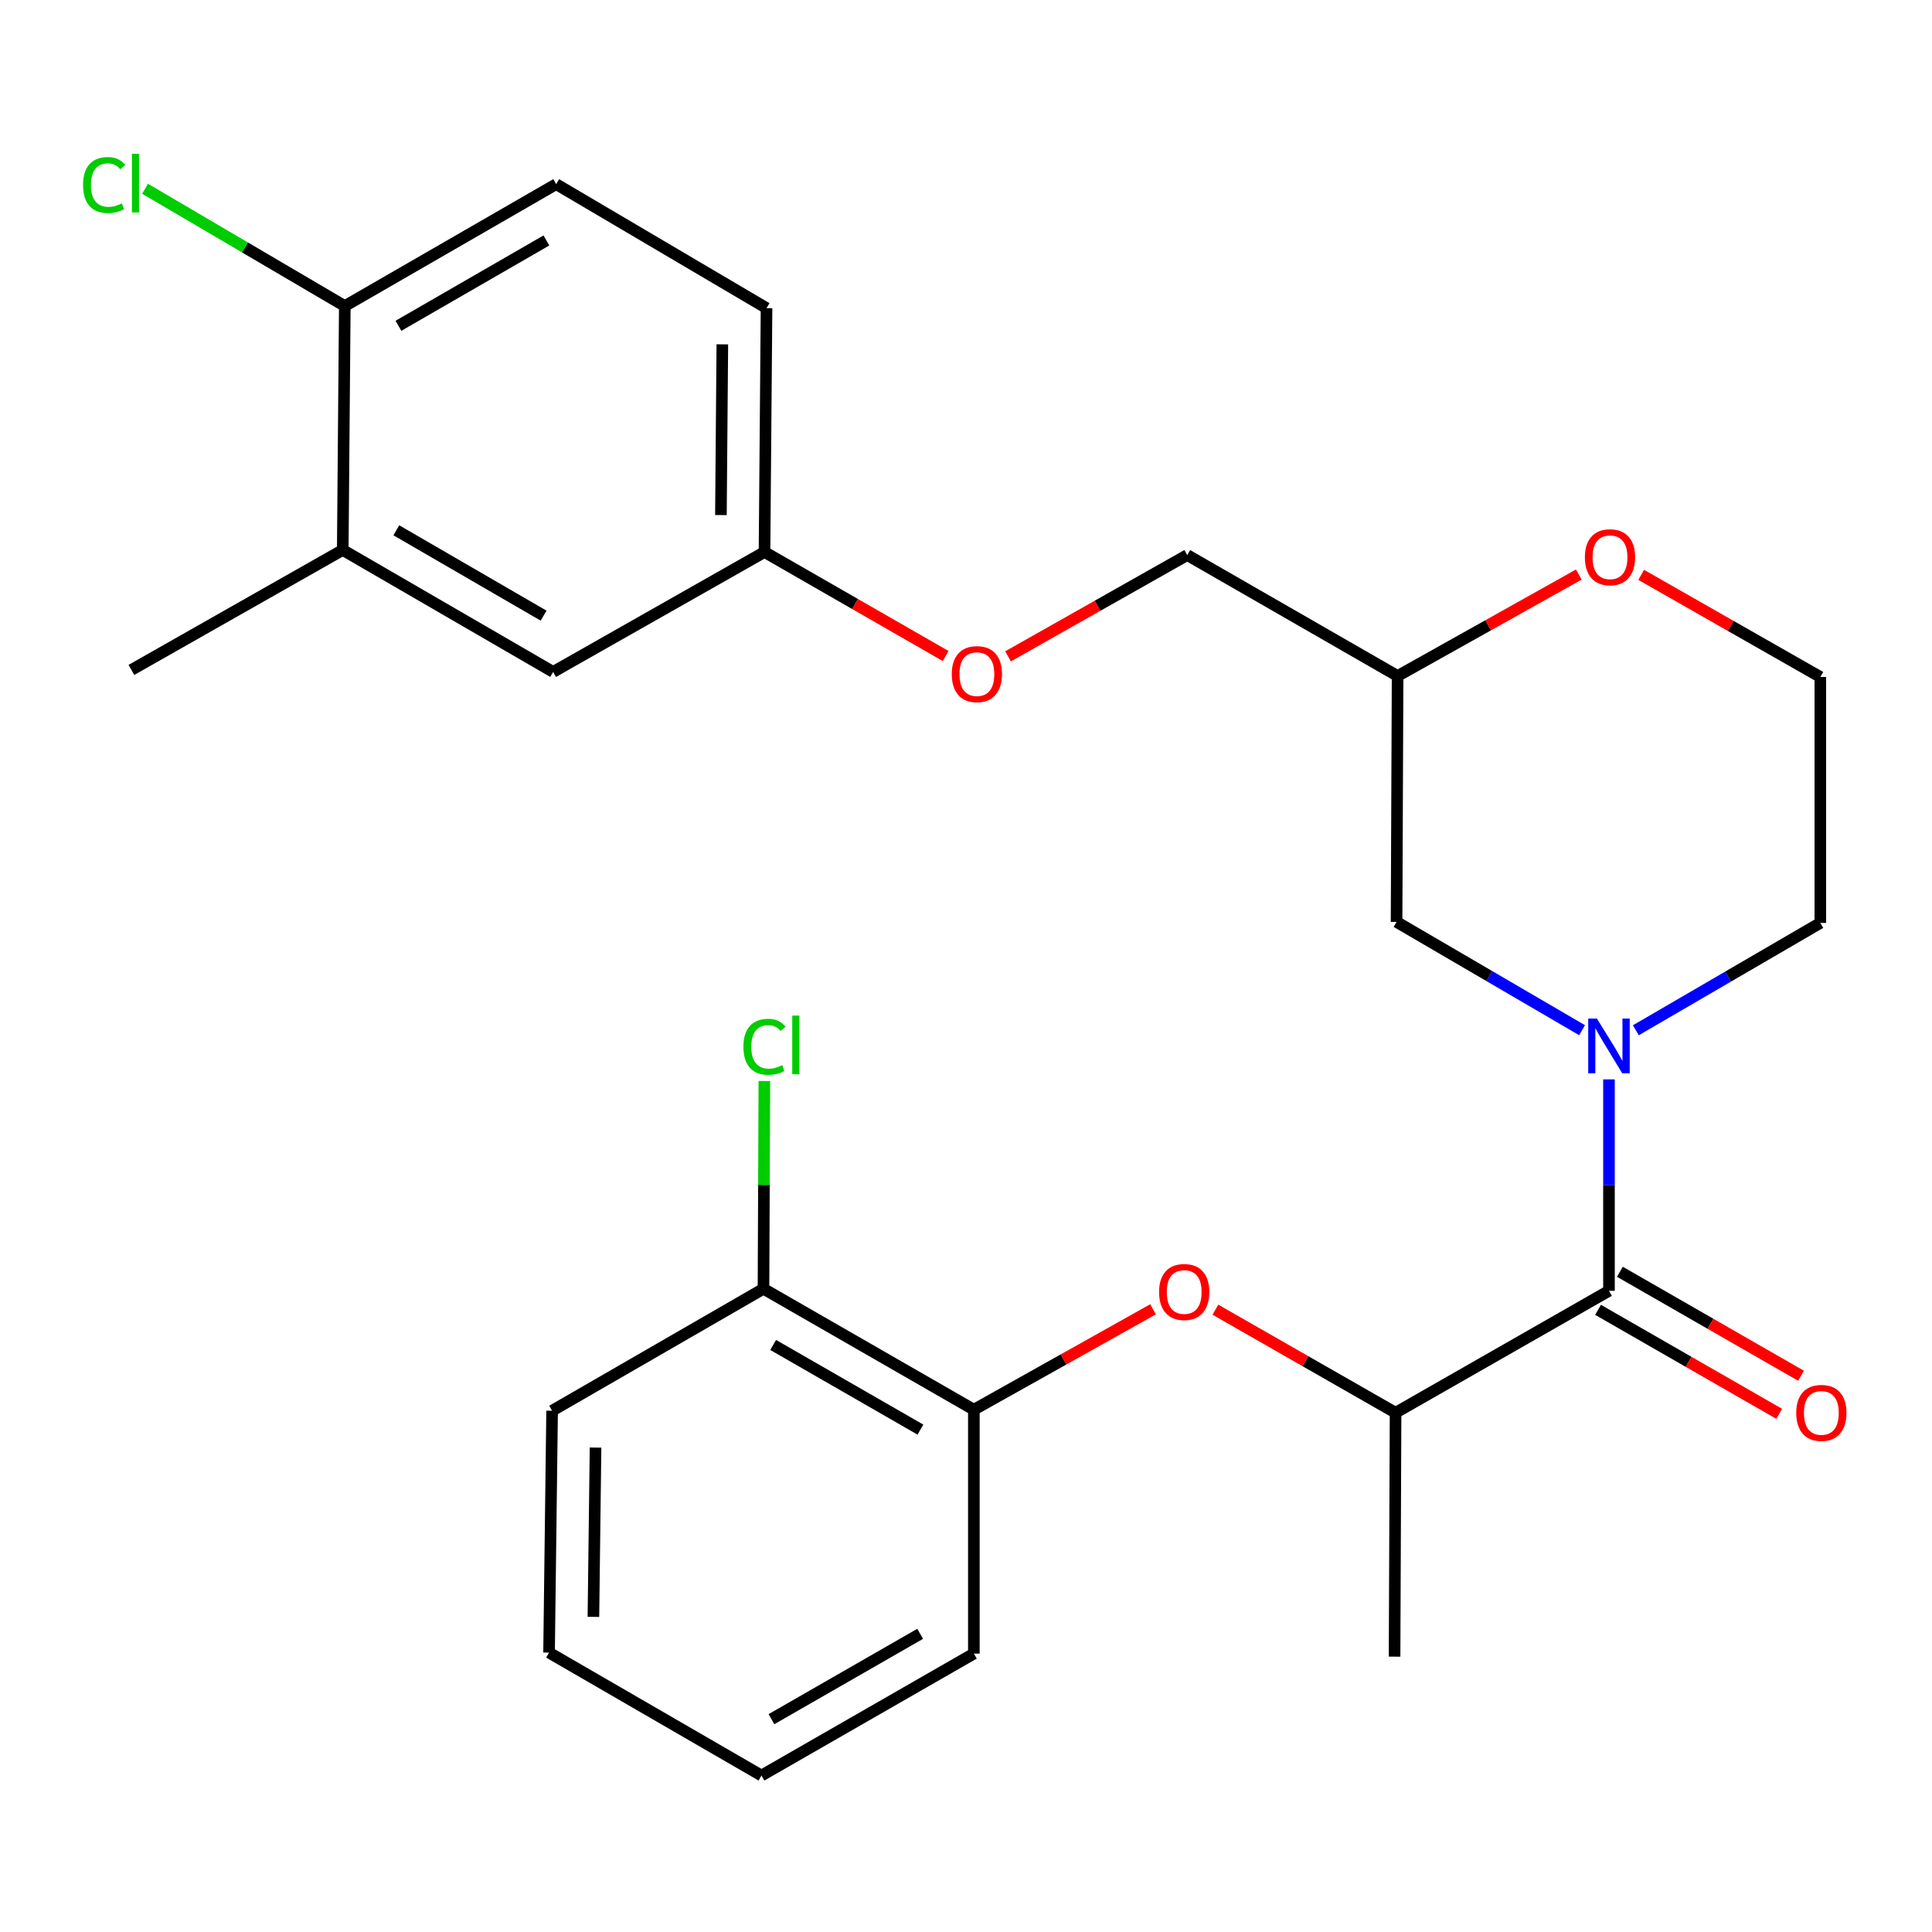 <?xml version='1.0' encoding='iso-8859-1'?>
<svg version='1.1' baseProfile='full'
              xmlns='http://www.w3.org/2000/svg'
                      xmlns:rdkit='http://www.rdkit.org/xml'
                      xmlns:xlink='http://www.w3.org/1999/xlink'
                  xml:space='preserve'
width='1000px' height='1000px' viewBox='0 0 1000 1000'>
<!-- END OF HEADER -->
<rect style='opacity:1.0;fill:#FFFFFF;stroke:none' width='1000' height='1000' x='0' y='0'> </rect>
<path class='bond-0' d='M 832.802,558.687 L 832.802,613.405' style='fill:none;fill-rule:evenodd;stroke:#0000FF;stroke-width:6px;stroke-linecap:butt;stroke-linejoin:miter;stroke-opacity:1' />
<path class='bond-0' d='M 832.802,613.405 L 832.802,668.122' style='fill:none;fill-rule:evenodd;stroke:#000000;stroke-width:6px;stroke-linecap:butt;stroke-linejoin:miter;stroke-opacity:1' />
<path class='bond-4' d='M 818.879,533.232 L 770.871,505.209' style='fill:none;fill-rule:evenodd;stroke:#0000FF;stroke-width:6px;stroke-linecap:butt;stroke-linejoin:miter;stroke-opacity:1' />
<path class='bond-4' d='M 770.871,505.209 L 722.863,477.187' style='fill:none;fill-rule:evenodd;stroke:#000000;stroke-width:6px;stroke-linecap:butt;stroke-linejoin:miter;stroke-opacity:1' />
<path class='bond-15' d='M 846.706,533.268 L 894.452,505.486' style='fill:none;fill-rule:evenodd;stroke:#0000FF;stroke-width:6px;stroke-linecap:butt;stroke-linejoin:miter;stroke-opacity:1' />
<path class='bond-15' d='M 894.452,505.486 L 942.198,477.705' style='fill:none;fill-rule:evenodd;stroke:#000000;stroke-width:6px;stroke-linecap:butt;stroke-linejoin:miter;stroke-opacity:1' />
<path class='bond-2' d='M 832.802,668.122 L 722.345,731.233' style='fill:none;fill-rule:evenodd;stroke:#000000;stroke-width:6px;stroke-linecap:butt;stroke-linejoin:miter;stroke-opacity:1' />
<path class='bond-6' d='M 827.146,677.974 L 874.024,704.888' style='fill:none;fill-rule:evenodd;stroke:#000000;stroke-width:6px;stroke-linecap:butt;stroke-linejoin:miter;stroke-opacity:1' />
<path class='bond-6' d='M 874.024,704.888 L 920.903,731.802' style='fill:none;fill-rule:evenodd;stroke:#FF0000;stroke-width:6px;stroke-linecap:butt;stroke-linejoin:miter;stroke-opacity:1' />
<path class='bond-6' d='M 838.458,658.271 L 885.336,685.185' style='fill:none;fill-rule:evenodd;stroke:#000000;stroke-width:6px;stroke-linecap:butt;stroke-linejoin:miter;stroke-opacity:1' />
<path class='bond-6' d='M 885.336,685.185 L 932.215,712.099' style='fill:none;fill-rule:evenodd;stroke:#FF0000;stroke-width:6px;stroke-linecap:butt;stroke-linejoin:miter;stroke-opacity:1' />
<path class='bond-1' d='M 629.087,677.891 L 675.716,704.562' style='fill:none;fill-rule:evenodd;stroke:#FF0000;stroke-width:6px;stroke-linecap:butt;stroke-linejoin:miter;stroke-opacity:1' />
<path class='bond-1' d='M 675.716,704.562 L 722.345,731.233' style='fill:none;fill-rule:evenodd;stroke:#000000;stroke-width:6px;stroke-linecap:butt;stroke-linejoin:miter;stroke-opacity:1' />
<path class='bond-3' d='M 596.816,677.685 L 550.443,703.67' style='fill:none;fill-rule:evenodd;stroke:#FF0000;stroke-width:6px;stroke-linecap:butt;stroke-linejoin:miter;stroke-opacity:1' />
<path class='bond-3' d='M 550.443,703.67 L 504.07,729.655' style='fill:none;fill-rule:evenodd;stroke:#000000;stroke-width:6px;stroke-linecap:butt;stroke-linejoin:miter;stroke-opacity:1' />
<path class='bond-21' d='M 722.345,731.233 L 721.828,857.48' style='fill:none;fill-rule:evenodd;stroke:#000000;stroke-width:6px;stroke-linecap:butt;stroke-linejoin:miter;stroke-opacity:1' />
<path class='bond-11' d='M 504.07,729.655 L 395.179,667.062' style='fill:none;fill-rule:evenodd;stroke:#000000;stroke-width:6px;stroke-linecap:butt;stroke-linejoin:miter;stroke-opacity:1' />
<path class='bond-11' d='M 476.414,739.964 L 400.19,696.149' style='fill:none;fill-rule:evenodd;stroke:#000000;stroke-width:6px;stroke-linecap:butt;stroke-linejoin:miter;stroke-opacity:1' />
<path class='bond-22' d='M 504.07,729.655 L 504.07,855.902' style='fill:none;fill-rule:evenodd;stroke:#000000;stroke-width:6px;stroke-linecap:butt;stroke-linejoin:miter;stroke-opacity:1' />
<path class='bond-8' d='M 722.863,477.187 L 723.393,349.893' style='fill:none;fill-rule:evenodd;stroke:#000000;stroke-width:6px;stroke-linecap:butt;stroke-linejoin:miter;stroke-opacity:1' />
<path class='bond-5' d='M 177.409,284.661 L 286.3,347.785' style='fill:none;fill-rule:evenodd;stroke:#000000;stroke-width:6px;stroke-linecap:butt;stroke-linejoin:miter;stroke-opacity:1' />
<path class='bond-5' d='M 205.137,274.474 L 281.361,318.66' style='fill:none;fill-rule:evenodd;stroke:#000000;stroke-width:6px;stroke-linecap:butt;stroke-linejoin:miter;stroke-opacity:1' />
<path class='bond-7' d='M 177.409,284.661 L 178.469,158.414' style='fill:none;fill-rule:evenodd;stroke:#000000;stroke-width:6px;stroke-linecap:butt;stroke-linejoin:miter;stroke-opacity:1' />
<path class='bond-23' d='M 177.409,284.661 L 68.012,346.75' style='fill:none;fill-rule:evenodd;stroke:#000000;stroke-width:6px;stroke-linecap:butt;stroke-linejoin:miter;stroke-opacity:1' />
<path class='bond-17' d='M 178.469,158.414 L 126.779,128.063' style='fill:none;fill-rule:evenodd;stroke:#000000;stroke-width:6px;stroke-linecap:butt;stroke-linejoin:miter;stroke-opacity:1' />
<path class='bond-17' d='M 126.779,128.063 L 75.089,97.711' style='fill:none;fill-rule:evenodd;stroke:#00CC00;stroke-width:6px;stroke-linecap:butt;stroke-linejoin:miter;stroke-opacity:1' />
<path class='bond-28' d='M 178.469,158.414 L 287.878,95.316' style='fill:none;fill-rule:evenodd;stroke:#000000;stroke-width:6px;stroke-linecap:butt;stroke-linejoin:miter;stroke-opacity:1' />
<path class='bond-28' d='M 206.231,168.631 L 282.817,124.462' style='fill:none;fill-rule:evenodd;stroke:#000000;stroke-width:6px;stroke-linecap:butt;stroke-linejoin:miter;stroke-opacity:1' />
<path class='bond-9' d='M 723.393,349.893 L 770.287,323.64' style='fill:none;fill-rule:evenodd;stroke:#000000;stroke-width:6px;stroke-linecap:butt;stroke-linejoin:miter;stroke-opacity:1' />
<path class='bond-9' d='M 770.287,323.64 L 817.182,297.388' style='fill:none;fill-rule:evenodd;stroke:#FF0000;stroke-width:6px;stroke-linecap:butt;stroke-linejoin:miter;stroke-opacity:1' />
<path class='bond-16' d='M 723.393,349.893 L 614.514,287.299' style='fill:none;fill-rule:evenodd;stroke:#000000;stroke-width:6px;stroke-linecap:butt;stroke-linejoin:miter;stroke-opacity:1' />
<path class='bond-27' d='M 849.465,297.544 L 895.831,323.977' style='fill:none;fill-rule:evenodd;stroke:#FF0000;stroke-width:6px;stroke-linecap:butt;stroke-linejoin:miter;stroke-opacity:1' />
<path class='bond-27' d='M 895.831,323.977 L 942.198,350.41' style='fill:none;fill-rule:evenodd;stroke:#000000;stroke-width:6px;stroke-linecap:butt;stroke-linejoin:miter;stroke-opacity:1' />
<path class='bond-10' d='M 286.3,347.785 L 395.709,285.722' style='fill:none;fill-rule:evenodd;stroke:#000000;stroke-width:6px;stroke-linecap:butt;stroke-linejoin:miter;stroke-opacity:1' />
<path class='bond-18' d='M 395.179,667.062 L 395.405,613.299' style='fill:none;fill-rule:evenodd;stroke:#000000;stroke-width:6px;stroke-linecap:butt;stroke-linejoin:miter;stroke-opacity:1' />
<path class='bond-18' d='M 395.405,613.299 L 395.63,559.536' style='fill:none;fill-rule:evenodd;stroke:#00CC00;stroke-width:6px;stroke-linecap:butt;stroke-linejoin:miter;stroke-opacity:1' />
<path class='bond-24' d='M 395.179,667.062 L 285.77,730.198' style='fill:none;fill-rule:evenodd;stroke:#000000;stroke-width:6px;stroke-linecap:butt;stroke-linejoin:miter;stroke-opacity:1' />
<path class='bond-12' d='M 287.878,95.316 L 396.756,159.487' style='fill:none;fill-rule:evenodd;stroke:#000000;stroke-width:6px;stroke-linecap:butt;stroke-linejoin:miter;stroke-opacity:1' />
<path class='bond-13' d='M 395.709,285.722 L 442.588,312.641' style='fill:none;fill-rule:evenodd;stroke:#000000;stroke-width:6px;stroke-linecap:butt;stroke-linejoin:miter;stroke-opacity:1' />
<path class='bond-13' d='M 442.588,312.641 L 489.466,339.56' style='fill:none;fill-rule:evenodd;stroke:#FF0000;stroke-width:6px;stroke-linecap:butt;stroke-linejoin:miter;stroke-opacity:1' />
<path class='bond-19' d='M 395.709,285.722 L 396.756,159.487' style='fill:none;fill-rule:evenodd;stroke:#000000;stroke-width:6px;stroke-linecap:butt;stroke-linejoin:miter;stroke-opacity:1' />
<path class='bond-19' d='M 373.147,266.598 L 373.88,178.234' style='fill:none;fill-rule:evenodd;stroke:#000000;stroke-width:6px;stroke-linecap:butt;stroke-linejoin:miter;stroke-opacity:1' />
<path class='bond-14' d='M 521.762,339.729 L 568.138,313.514' style='fill:none;fill-rule:evenodd;stroke:#FF0000;stroke-width:6px;stroke-linecap:butt;stroke-linejoin:miter;stroke-opacity:1' />
<path class='bond-14' d='M 568.138,313.514 L 614.514,287.299' style='fill:none;fill-rule:evenodd;stroke:#000000;stroke-width:6px;stroke-linecap:butt;stroke-linejoin:miter;stroke-opacity:1' />
<path class='bond-20' d='M 942.198,477.705 L 942.198,350.41' style='fill:none;fill-rule:evenodd;stroke:#000000;stroke-width:6px;stroke-linecap:butt;stroke-linejoin:miter;stroke-opacity:1' />
<path class='bond-25' d='M 504.07,855.902 L 394.131,919.013' style='fill:none;fill-rule:evenodd;stroke:#000000;stroke-width:6px;stroke-linecap:butt;stroke-linejoin:miter;stroke-opacity:1' />
<path class='bond-25' d='M 476.268,845.665 L 399.311,889.842' style='fill:none;fill-rule:evenodd;stroke:#000000;stroke-width:6px;stroke-linecap:butt;stroke-linejoin:miter;stroke-opacity:1' />
<path class='bond-29' d='M 285.77,730.198 L 284.192,855.385' style='fill:none;fill-rule:evenodd;stroke:#000000;stroke-width:6px;stroke-linecap:butt;stroke-linejoin:miter;stroke-opacity:1' />
<path class='bond-29' d='M 308.251,749.263 L 307.147,836.893' style='fill:none;fill-rule:evenodd;stroke:#000000;stroke-width:6px;stroke-linecap:butt;stroke-linejoin:miter;stroke-opacity:1' />
<path class='bond-26' d='M 394.131,919.013 L 284.192,855.385' style='fill:none;fill-rule:evenodd;stroke:#000000;stroke-width:6px;stroke-linecap:butt;stroke-linejoin:miter;stroke-opacity:1' />
<path  class='atom-0' d='M 826.542 527.198
L 835.822 542.198
Q 836.742 543.678, 838.222 546.358
Q 839.702 549.038, 839.782 549.198
L 839.782 527.198
L 843.542 527.198
L 843.542 555.518
L 839.662 555.518
L 829.702 539.118
Q 828.542 537.198, 827.302 534.998
Q 826.102 532.798, 825.742 532.118
L 825.742 555.518
L 822.062 555.518
L 822.062 527.198
L 826.542 527.198
' fill='#0000FF'/>
<path  class='atom-2' d='M 599.936 668.733
Q 599.936 661.933, 603.296 658.133
Q 606.656 654.333, 612.936 654.333
Q 619.216 654.333, 622.576 658.133
Q 625.936 661.933, 625.936 668.733
Q 625.936 675.613, 622.536 679.533
Q 619.136 683.413, 612.936 683.413
Q 606.696 683.413, 603.296 679.533
Q 599.936 675.653, 599.936 668.733
M 612.936 680.213
Q 617.256 680.213, 619.576 677.333
Q 621.936 674.413, 621.936 668.733
Q 621.936 663.173, 619.576 660.373
Q 617.256 657.533, 612.936 657.533
Q 608.616 657.533, 606.256 660.333
Q 603.936 663.133, 603.936 668.733
Q 603.936 674.453, 606.256 677.333
Q 608.616 680.213, 612.936 680.213
' fill='#FF0000'/>
<path  class='atom-7' d='M 929.728 731.313
Q 929.728 724.513, 933.088 720.713
Q 936.448 716.913, 942.728 716.913
Q 949.008 716.913, 952.368 720.713
Q 955.728 724.513, 955.728 731.313
Q 955.728 738.193, 952.328 742.113
Q 948.928 745.993, 942.728 745.993
Q 936.488 745.993, 933.088 742.113
Q 929.728 738.233, 929.728 731.313
M 942.728 742.793
Q 947.048 742.793, 949.368 739.913
Q 951.728 736.993, 951.728 731.313
Q 951.728 725.753, 949.368 722.953
Q 947.048 720.113, 942.728 720.113
Q 938.408 720.113, 936.048 722.913
Q 933.728 725.713, 933.728 731.313
Q 933.728 737.033, 936.048 739.913
Q 938.408 742.793, 942.728 742.793
' fill='#FF0000'/>
<path  class='atom-10' d='M 820.332 288.427
Q 820.332 281.627, 823.692 277.827
Q 827.052 274.027, 833.332 274.027
Q 839.612 274.027, 842.972 277.827
Q 846.332 281.627, 846.332 288.427
Q 846.332 295.307, 842.932 299.227
Q 839.532 303.107, 833.332 303.107
Q 827.092 303.107, 823.692 299.227
Q 820.332 295.347, 820.332 288.427
M 833.332 299.907
Q 837.652 299.907, 839.972 297.027
Q 842.332 294.107, 842.332 288.427
Q 842.332 282.867, 839.972 280.067
Q 837.652 277.227, 833.332 277.227
Q 829.012 277.227, 826.652 280.027
Q 824.332 282.827, 824.332 288.427
Q 824.332 294.147, 826.652 297.027
Q 829.012 299.907, 833.332 299.907
' fill='#FF0000'/>
<path  class='atom-15' d='M 492.635 348.925
Q 492.635 342.125, 495.995 338.325
Q 499.355 334.525, 505.635 334.525
Q 511.915 334.525, 515.275 338.325
Q 518.635 342.125, 518.635 348.925
Q 518.635 355.805, 515.235 359.725
Q 511.835 363.605, 505.635 363.605
Q 499.395 363.605, 495.995 359.725
Q 492.635 355.845, 492.635 348.925
M 505.635 360.405
Q 509.955 360.405, 512.275 357.525
Q 514.635 354.605, 514.635 348.925
Q 514.635 343.365, 512.275 340.565
Q 509.955 337.725, 505.635 337.725
Q 501.315 337.725, 498.955 340.525
Q 496.635 343.325, 496.635 348.925
Q 496.635 354.645, 498.955 357.525
Q 501.315 360.405, 505.635 360.405
' fill='#FF0000'/>
<path  class='atom-18' d='M 42.988 95.766
Q 42.988 88.726, 46.268 85.046
Q 49.588 81.326, 55.868 81.326
Q 61.708 81.326, 64.828 85.446
L 62.188 87.606
Q 59.908 84.606, 55.868 84.606
Q 51.588 84.606, 49.308 87.486
Q 47.068 90.326, 47.068 95.766
Q 47.068 101.366, 49.388 104.246
Q 51.748 107.126, 56.308 107.126
Q 59.428 107.126, 63.068 105.246
L 64.188 108.246
Q 62.708 109.206, 60.468 109.766
Q 58.228 110.326, 55.748 110.326
Q 49.588 110.326, 46.268 106.566
Q 42.988 102.806, 42.988 95.766
' fill='#00CC00'/>
<path  class='atom-18' d='M 68.268 79.606
L 71.948 79.606
L 71.948 109.966
L 68.268 109.966
L 68.268 79.606
' fill='#00CC00'/>
<path  class='atom-19' d='M 384.789 541.821
Q 384.789 534.781, 388.069 531.101
Q 391.389 527.381, 397.669 527.381
Q 403.509 527.381, 406.629 531.501
L 403.989 533.661
Q 401.709 530.661, 397.669 530.661
Q 393.389 530.661, 391.109 533.541
Q 388.869 536.381, 388.869 541.821
Q 388.869 547.421, 391.189 550.301
Q 393.549 553.181, 398.109 553.181
Q 401.229 553.181, 404.869 551.301
L 405.989 554.301
Q 404.509 555.261, 402.269 555.821
Q 400.029 556.381, 397.549 556.381
Q 391.389 556.381, 388.069 552.621
Q 384.789 548.861, 384.789 541.821
' fill='#00CC00'/>
<path  class='atom-19' d='M 410.069 525.661
L 413.749 525.661
L 413.749 556.021
L 410.069 556.021
L 410.069 525.661
' fill='#00CC00'/>
</svg>
